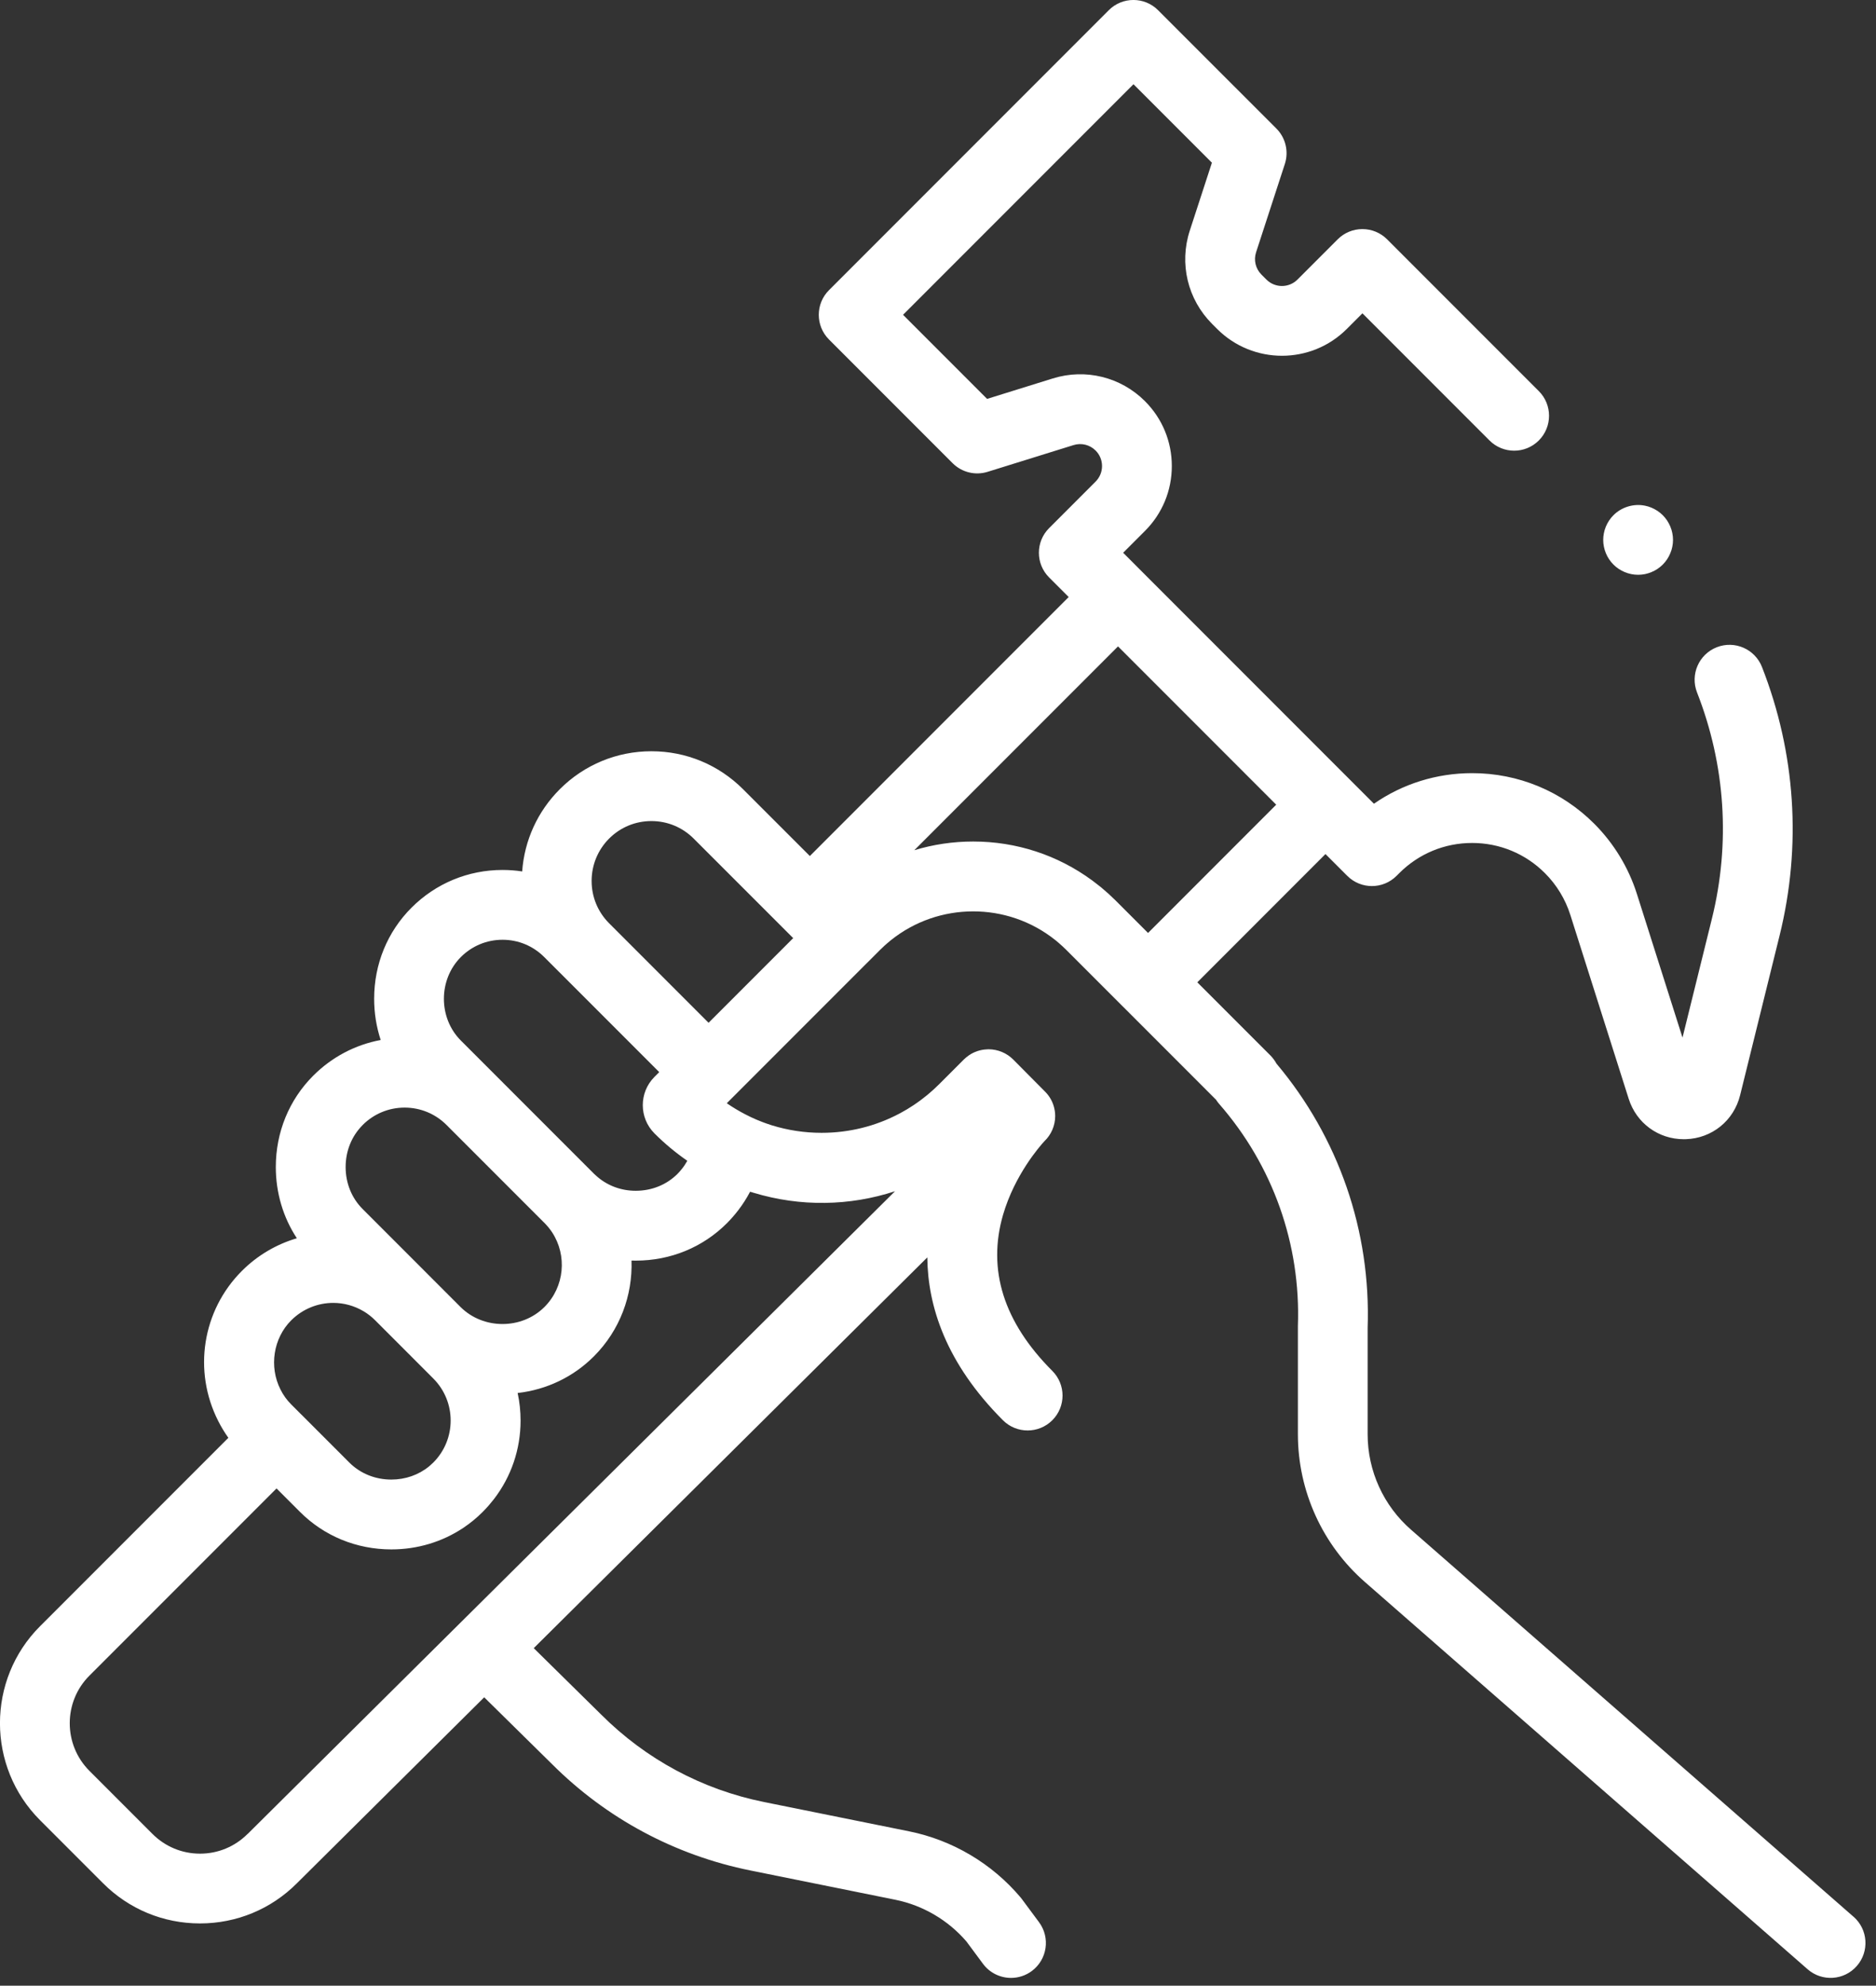 <?xml version="1.0" encoding="UTF-8"?>
<svg id="svg2205" xmlns="http://www.w3.org/2000/svg" viewBox="0 0 645.35 682.67">
  <rect x="0" y="0" width="645.35" height="682.67" fill="#333333" stroke="none"/>
  <defs>
    <style>
      .cls-1 {
        fill: #fff;
      }
    </style>
  </defs>
  <path class="cls-1" d="M637.62,658.97l-152.17-133.02c-9.52-8.27-14.98-20.25-14.98-32.87v-36.55c1.16-33.28-9.96-65.44-31.37-90.87-.55-1.01-1.24-1.96-2.08-2.8l-24.13-24.13s-.03-.03-.05-.05l-.96-.96,44.09-44.1,7.49,7.49c4.69,4.69,12.28,4.69,16.97,0l.91-.91c6.7-6.7,15.6-10.39,25.07-10.39s18.38,3.69,25.07,10.39c4,3.99,7.01,8.95,8.72,14.34l20.08,63.23c2.66,8.38,10.23,13.89,18.96,13.89.23,0,.45,0,.68-.01,9.02-.29,16.53-6.37,18.69-15.13l13.59-54.94c7.61-30.8,5.51-62.7-6.07-92.27-2.42-6.17-9.38-9.21-15.55-6.79-6.17,2.42-9.21,9.38-6.79,15.55,9.76,24.91,11.53,51.8,5.12,77.75l-10.12,40.91-15.71-49.46c-2.87-9.03-7.93-17.34-14.62-24.04-11.23-11.23-26.16-17.42-42.04-17.42-12.25,0-23.93,3.68-33.78,10.51l-8.15-8.15s0-.01-.01-.01l-71.39-71.39s0,0,0,0l-6.72-6.73,7.5-7.5c5.96-5.96,9.24-13.88,9.24-22.31s-3.28-16.35-9.24-22.31c-8.31-8.31-20.44-11.3-31.67-7.82l-22.64,7.04-28.91-28.91,79.27-79.27,26.98,26.98-7.61,23.35c-3.7,11.35-.75,23.64,7.69,32.08l1.72,1.72c12.3,12.3,32.31,12.3,44.61,0l5.37-5.37,43.71,43.71c4.69,4.69,12.29,4.69,16.97,0s4.69-12.28,0-16.97l-52.2-52.19c-2.25-2.25-5.3-3.51-8.49-3.51s-6.24,1.26-8.49,3.51l-13.85,13.85c-2.94,2.94-7.73,2.94-10.67,0l-1.72-1.72c-2.02-2.02-2.72-4.96-1.84-7.67l9.89-30.35c1.4-4.29.27-9.01-2.92-12.2L398.39,3.51c-4.69-4.69-12.29-4.69-16.97,0l-96.24,96.24c-4.69,4.69-4.69,12.28,0,16.97l42.52,42.52c3.15,3.15,7.79,4.3,12.05,2.97l29.56-9.19c2.69-.83,5.59-.12,7.58,1.87,1.43,1.43,2.21,3.32,2.21,5.34s-.79,3.91-2.21,5.34l-15.99,15.99c-4.69,4.69-4.69,12.28,0,16.97l6.73,6.73-89.04,89.04-22.96-22.95c-8.42-8.42-19.61-13.07-31.52-13.07h-.02c-11.91,0-23.1,4.64-31.52,13.05-7.64,7.65-12.17,17.58-12.94,28.27-2.22-.34-4.47-.51-6.76-.51-11.83,0-22.95,4.61-31.32,12.98-8.28,8.28-12.84,19.4-12.84,31.31,0,4.91.77,9.67,2.25,14.17-8.74,1.63-16.77,5.84-23.2,12.26-8.31,8.31-12.88,19.46-12.88,31.41,0,8.88,2.53,17.33,7.24,24.49-6.97,2.05-13.5,5.82-18.92,11.24-13.63,13.63-16.88,34.39-8.12,51.61,1.01,2.01,2.18,3.93,3.48,5.76l-64.8,64.79c-18.36,18.37-18.36,48.27,0,66.65l21.71,21.71c8.9,8.9,20.74,13.8,33.33,13.8s24.43-4.9,33.3-13.77l64.47-63.97,23.3,22.94c18.72,18.71,42.33,31.36,68.25,36.59l49.91,10.08c9.47,1.92,18.14,7.01,24.44,14.35l5.68,7.66c2.35,3.17,5.98,4.85,9.65,4.85,2.48,0,4.99-.77,7.14-2.36,5.32-3.95,6.44-11.46,2.49-16.79l-5.92-7.98c-.15-.2-.31-.4-.47-.59-9.8-11.6-23.38-19.65-38.25-22.66l-49.92-10.08c-21.29-4.29-40.67-14.68-56.1-30.11l-23.16-22.8,117.45-116.54,17.94-17.8c.16,16.67,6.32,36.29,26.02,55.99,2.34,2.34,5.41,3.51,8.49,3.51s6.14-1.17,8.49-3.51c4.69-4.69,4.69-12.28,0-16.97-16.75-16.75-22.44-34.82-16.93-53.71,4.01-13.73,12.64-23.55,14.17-25.21,2.36-2.24,3.75-5.37,3.75-8.68,0-1.19-.18-2.39-.55-3.58-.6-1.93-1.66-3.58-3.01-4.91l-5.92-5.96-4.93-4.97c-2.25-2.26-5.3-3.54-8.5-3.55h-.02c-.25,0-.5.02-.75.04-2.14.12-4.18.81-5.93,1.99-.64.43-1.25.93-1.81,1.48l-8.44,8.44c-.63.63-1.27,1.24-1.92,1.83-.19.17-.38.33-.56.5-.47.42-.95.83-1.43,1.24-.22.19-.45.37-.68.55-.48.39-.96.76-1.45,1.13-.21.16-.42.32-.63.48-.61.45-1.23.89-1.86,1.31-.08.06-.17.12-.25.17-.76.51-1.52.99-2.3,1.46-.03.02-.06.04-.09.05-.74.44-1.5.87-2.26,1.28-.08.04-.16.09-.25.13-8.16,4.34-17.32,6.64-26.82,6.64-5.87,0-11.61-.88-17.07-2.57-.06-.02-.12-.04-.17-.05-.49-.15-.97-.32-1.46-.49-.31-.11-.62-.21-.93-.33-.29-.1-.57-.21-.85-.32-.49-.19-.99-.38-1.48-.59-.14-.06-.29-.12-.43-.18-.61-.26-1.21-.53-1.81-.81-.06-.03-.13-.06-.19-.09-.64-.3-1.28-.62-1.91-.95-2.17-1.13-4.28-2.39-6.31-3.79l2.19-2.19s.02-.02.03-.03.02-.02.03-.03l45.98-45.98s.06-.05.08-.07l4.42-4.42c.5-.5,1.01-.98,1.52-1.45.04-.04.08-.08.12-.11.25-.22.5-.43.75-.65.34-.29.67-.59,1.02-.87.1-.08.2-.16.3-.24,16.45-13.2,40.04-13.23,56.51-.1.14.11.29.22.43.34.28.23.55.47.82.7.88.76,1.74,1.54,2.57,2.37l19.64,19.64s.04.03.06.05l31.82,31.82c.32.51.69,1,1.09,1.46,18.48,21.15,28.1,48.26,27.08,76.33,0,.15,0,.29,0,.44v36.77c0,19.57,8.47,38.15,23.21,50.96l152.14,133c4.99,4.36,12.57,3.85,16.93-1.14,4.36-4.99,3.85-12.57-1.14-16.93ZM384.6,222.23l54.42,54.42-44.09,44.1-11.15-11.15c-.66-.66-1.34-1.29-2.02-1.92-.15-.14-.3-.29-.45-.43-.5-.45-1.01-.88-1.53-1.32-.35-.3-.68-.6-1.03-.89-.05-.04-.09-.08-.14-.11-.31-.26-.63-.49-.95-.74-.62-.49-1.24-.98-1.88-1.45-.06-.04-.12-.08-.18-.13-11.78-8.63-25.94-13.3-40.82-13.3h0c-6.96,0-13.77,1.02-20.25,2.99l70.07-70.07ZM209.54,288.3c3.89-3.89,9.05-6.02,14.55-6.02h0c5.5,0,10.67,2.14,14.56,6.04l34.21,34.2-29.11,29.11-34.2-34.2s-.03-.02-.04-.04c-3.86-3.88-5.99-9.03-5.99-14.52s2.14-10.68,6.02-14.57ZM158.53,329.04c3.83-3.84,8.93-5.95,14.35-5.95s10.5,2.11,14.34,5.95l5.35,5.35s.05.05.08.07l34.13,34.13-1.64,1.64c-5.36,5.36-5.36,14.07,0,19.43,3.51,3.51,7.3,6.65,11.3,9.42-.56,1-1.2,1.96-1.93,2.86-.45.56-.93,1.11-1.44,1.63-3.75,3.75-8.84,5.81-14.35,5.82h0c-4.99,0-9.63-1.71-13.24-4.82-.37-.32-.74-.64-1.09-.98-.03-.03-.06-.05-.08-.08l-33.7-33.7s-.03-.02-.04-.04l-12.04-12.04c-7.77-7.77-7.77-20.92.01-28.7ZM124.75,386.78c3.86-3.86,8.99-5.99,14.44-5.99s10.58,2.13,14.44,5.99c.01.01.03.02.04.04l33.73,33.73s.01,0,.01.01c.96.98,1.81,2.03,2.54,3.14,5.18,7.92,4.29,18.69-2.65,25.63-7.82,7.82-21.05,7.82-28.89,0h0l-12.36-12.36s0,0,0-.01l-5.56-5.56s-.01-.01-.02-.02l-15.72-15.72c-3.77-3.77-5.85-8.89-5.85-14.43s2.08-10.67,5.86-14.44ZM100.18,453.93c3.95-3.95,9.18-6,14.46-6,3.6,0,7.23.96,10.49,2.91,1.42.85,2.75,1.89,3.94,3.09h0s.01,0,.01.01l12.33,12.33s.03.03.04.04h0s7.6,7.61,7.6,7.61c7.97,7.97,7.97,20.93,0,28.9-.14.14-.29.26-.43.39-.34.32-.68.65-1.04.94-3.59,2.93-8.12,4.52-12.97,4.52-5.54,0-10.67-2.08-14.45-5.86l-16.56-16.56s-.05-.04-.07-.06l-3.36-3.36c-1.49-1.49-2.72-3.18-3.67-5.09-4-7.86-2.49-17.65,3.67-23.81ZM85.17,630.5c-4.37,4.37-10.18,6.78-16.36,6.78s-11.99-2.41-16.36-6.78l-21.7-21.7c-9.01-9.02-9.01-23.7,0-32.71l64.38-64.37,8.08,8.08c8.31,8.31,19.47,12.88,31.42,12.88,8.96,0,17.48-2.58,24.69-7.37,2.4-1.6,4.66-3.44,6.73-5.52.64-.64,1.26-1.31,1.86-1.98.11-.13.22-.26.34-.39.53-.61,1.03-1.22,1.52-1.85.05-.07.11-.14.16-.2,5.93-7.71,9.15-17.1,9.15-26.99,0-3.22-.34-6.39-1.01-9.47,9.96-1.13,19.13-5.5,26.22-12.59,0,0,0,0,0,0,0,0,0,0,0,0,9.03-9.03,13.35-21.05,12.95-32.94.49.02,1,.03,1.48.02,11.92,0,23.04-4.56,31.34-12.86,1.43-1.44,2.75-2.96,3.96-4.54,1.52-1.99,2.86-4.09,4.01-6.29.25.08.49.14.74.22.15.05.31.09.46.14,16.08,4.87,33.05,4.59,48.66-.53l-222.7,220.97Z"/>
  <path class="cls-1" d="M552.43,190.2c.3.73.67,1.43,1.11,2.08.43.65.94,1.27,1.49,1.82,2.23,2.23,5.32,3.51,8.48,3.51.79,0,1.57-.08,2.35-.23.76-.16,1.52-.39,2.24-.69.73-.3,1.42-.67,2.07-1.1.66-.44,1.28-.94,1.83-1.49.55-.55,1.05-1.17,1.49-1.82.43-.65.8-1.35,1.1-2.08.31-.72.54-1.47.69-2.24.16-.77.24-1.56.24-2.34s-.08-1.58-.24-2.35c-.15-.77-.38-1.52-.69-2.25-.3-.72-.67-1.42-1.1-2.07-.44-.65-.94-1.27-1.49-1.82-.55-.55-1.17-1.06-1.83-1.49-.65-.43-1.34-.81-2.07-1.11-.72-.3-1.48-.53-2.24-.68-3.9-.79-8.05.49-10.83,3.28-.55.55-1.06,1.17-1.49,1.82-.44.65-.81,1.35-1.11,2.07-.3.73-.53,1.48-.68,2.25-.16.77-.24,1.56-.24,2.35s.08,1.57.24,2.34c.15.77.38,1.52.68,2.24Z"/>
</svg>